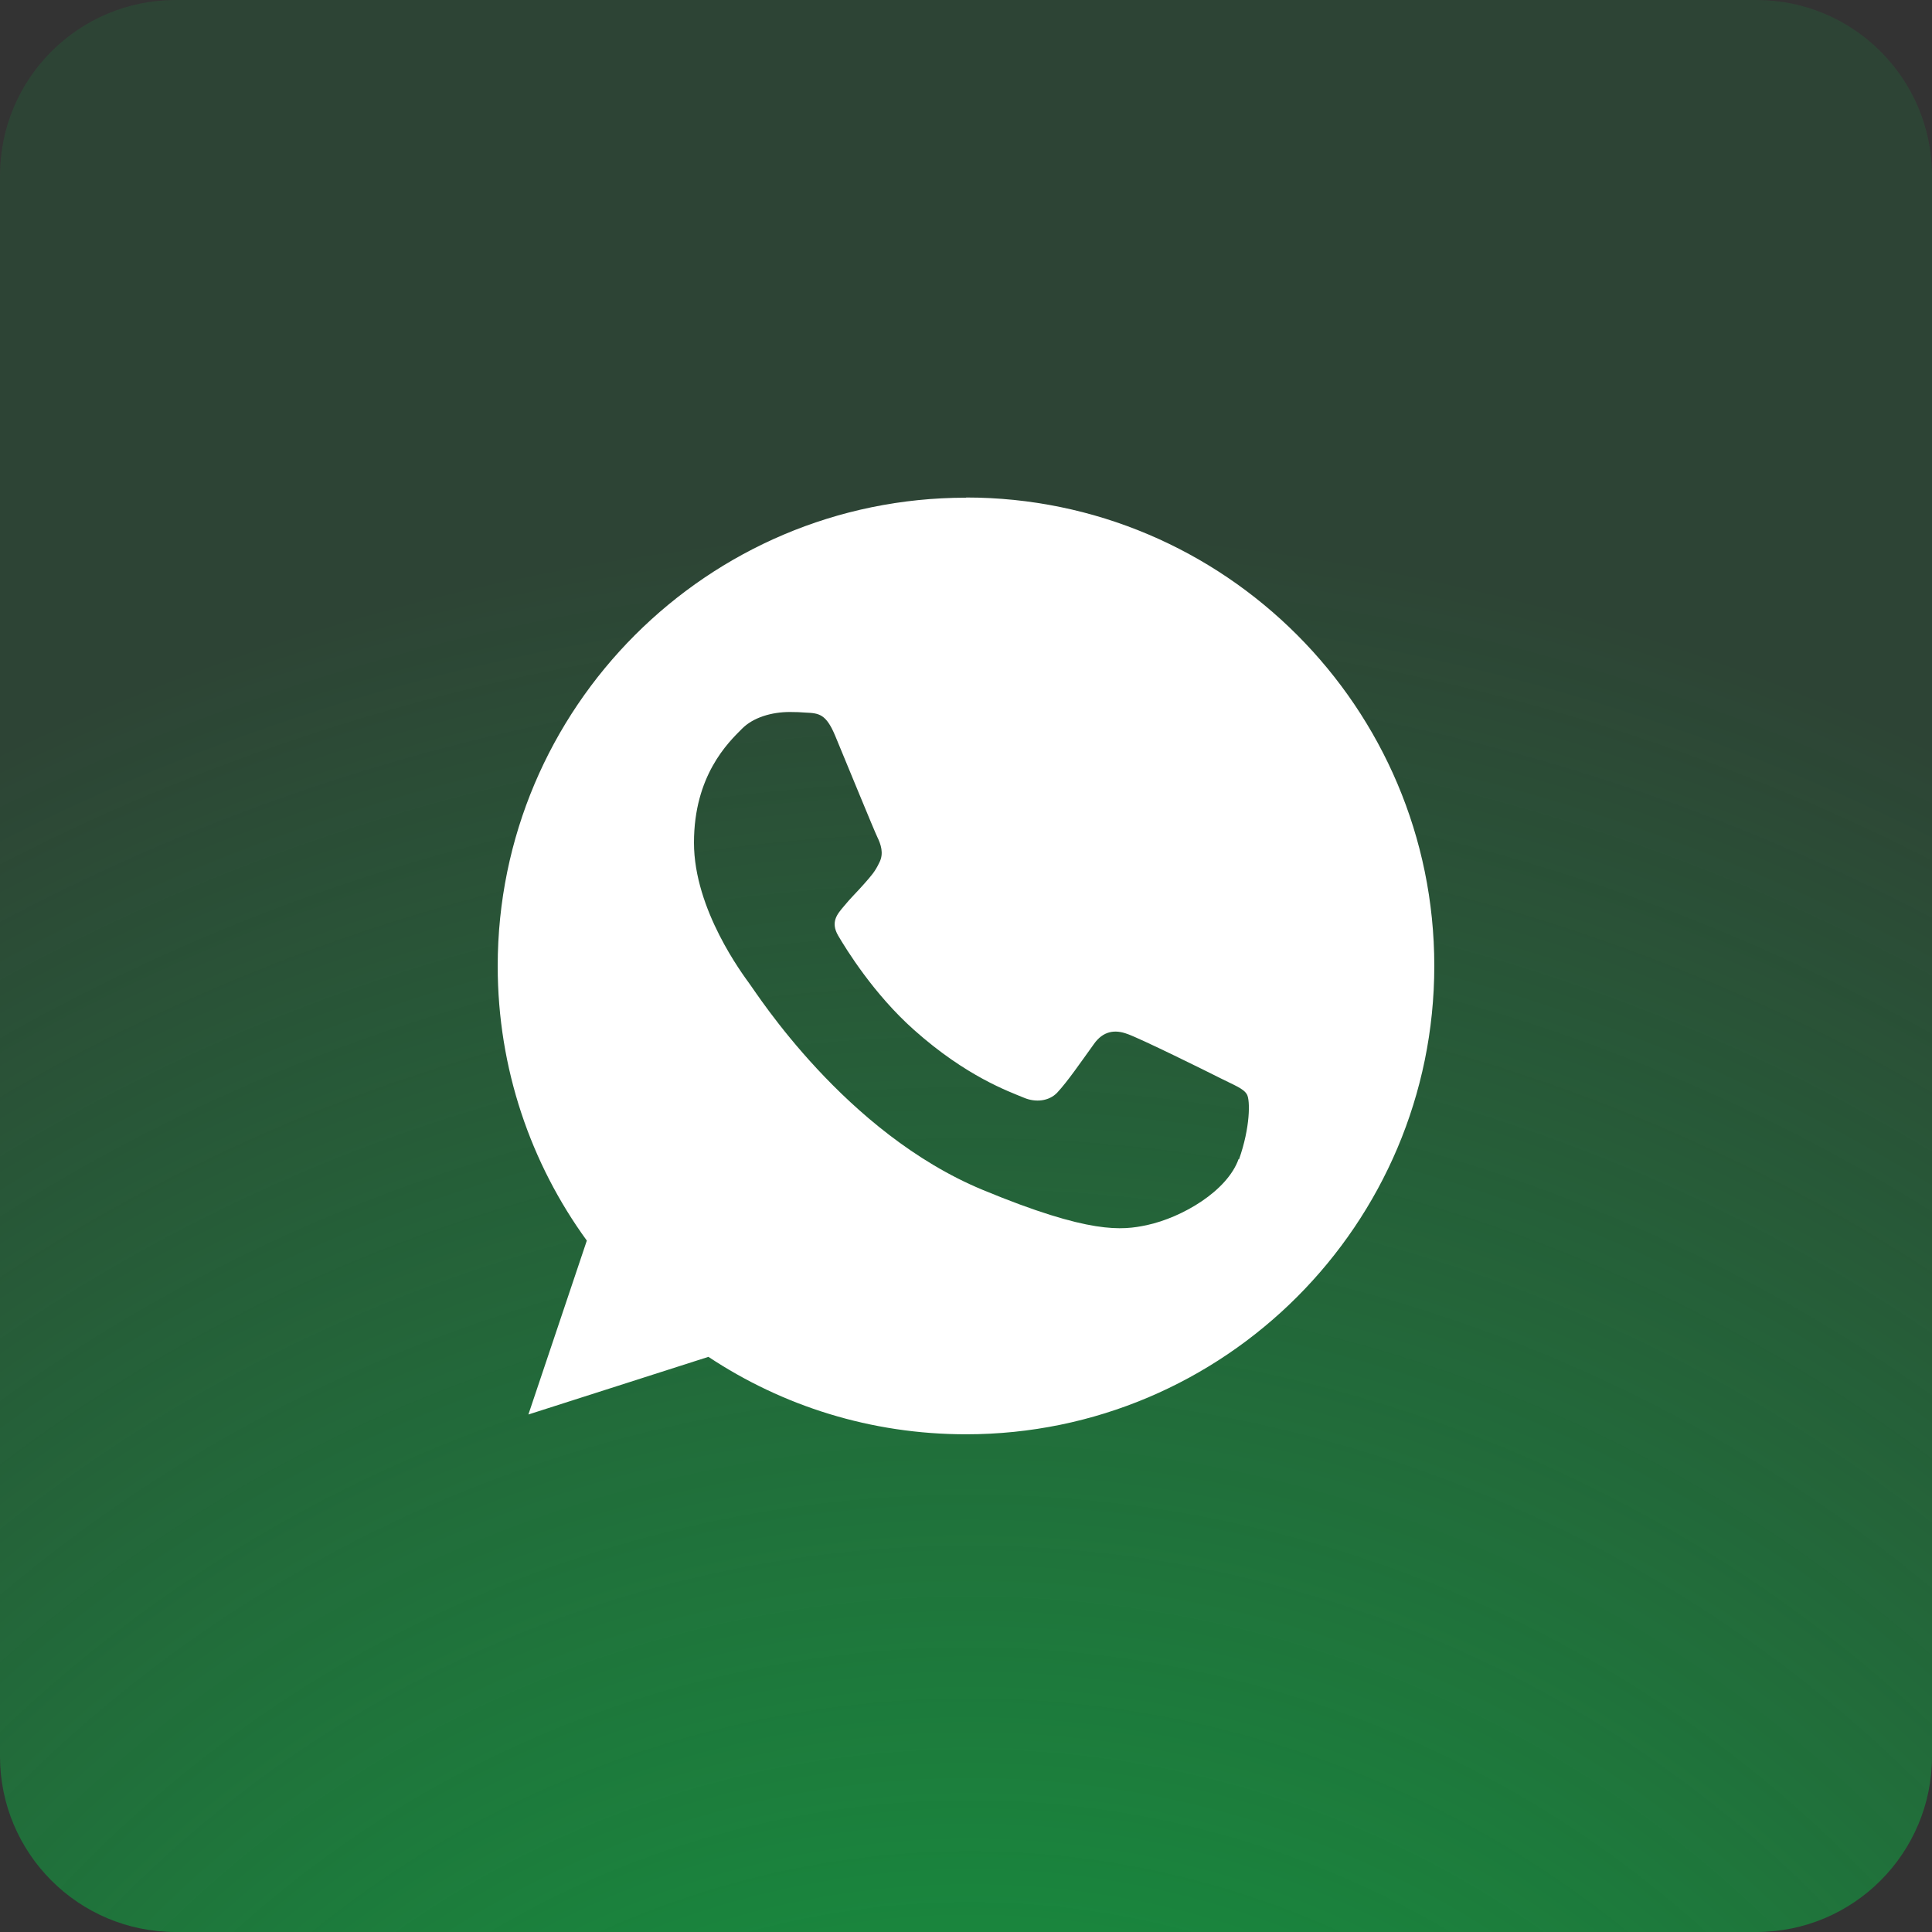 <?xml version="1.0" encoding="UTF-8"?> <svg xmlns="http://www.w3.org/2000/svg" xmlns:xlink="http://www.w3.org/1999/xlink" xml:space="preserve" width="17.463mm" height="17.463mm" version="1.1" style="shape-rendering:geometricPrecision; text-rendering:geometricPrecision; image-rendering:optimizeQuality; fill-rule:evenodd; clip-rule:evenodd" viewBox="0 0 97.55 97.55"><rect x="0" y="0" width="97.55" height="97.55" fill="#333333" stroke="none"/> <defs> <style type="text/css"> .fil1 {fill:white} .fil0 {fill:url(#id0)} </style> <radialGradient id="id0" gradientUnits="userSpaceOnUse" gradientTransform="matrix(7.57179E-14 2.859 -2.859 7.69875E-14 445 -1)" cx="48.77" cy="138.52" r="39.02" fx="48.77" fy="138.52"> <stop offset="0" style="stop-opacity:1; stop-color:#0EAB42"></stop> <stop offset="1" style="stop-opacity:0.149; stop-color:#0EAB42"></stop> </radialGradient> </defs> <g id="Слой_x0020_1">  <g id="_2124725784752"> <path class="fil0" d="M8.87 0l79.81 0c4.9,0 8.87,3.97 8.87,8.87l0 79.81c0,4.9 -3.97,8.87 -8.87,8.87l-79.81 0c-4.9,-0 -8.87,-3.97 -8.87,-8.87l-0 -79.81c0,-4.9 3.97,-8.87 8.87,-8.87z"></path> <path class="fil1" d="M48.78 25.13l-0.01 0c-13.04,0 -23.64,10.61 -23.64,23.65 0,5.17 1.67,9.97 4.5,13.86l-2.95 8.78 9.09 -2.91c3.74,2.48 8.2,3.91 13.01,3.91 13.04,0 23.64,-10.61 23.64,-23.65 0,-13.04 -10.6,-23.65 -23.64,-23.65zm13.76 33.39c-0.57,1.61 -2.83,2.95 -4.64,3.34 -1.24,0.26 -2.85,0.47 -8.28,-1.78 -6.95,-2.88 -11.42,-9.94 -11.77,-10.4 -0.33,-0.46 -2.81,-3.74 -2.81,-7.13 0,-3.39 1.72,-5.05 2.42,-5.75 0.57,-0.58 1.51,-0.85 2.42,-0.85 0.29,0 0.56,0.01 0.79,0.03 0.69,0.03 1.04,0.07 1.5,1.17 0.57,1.37 1.96,4.77 2.13,5.12 0.17,0.35 0.34,0.82 0.1,1.28 -0.22,0.47 -0.42,0.68 -0.77,1.08 -0.35,0.4 -0.68,0.71 -1.03,1.14 -0.32,0.38 -0.68,0.78 -0.28,1.47 0.4,0.68 1.79,2.95 3.84,4.77 2.64,2.35 4.78,3.1 5.55,3.42 0.57,0.24 1.25,0.18 1.67,-0.26 0.53,-0.57 1.18,-1.52 1.85,-2.45 0.47,-0.67 1.07,-0.75 1.7,-0.51 0.64,0.22 4.02,1.89 4.71,2.24 0.69,0.35 1.15,0.51 1.32,0.81 0.17,0.29 0.17,1.67 -0.4,3.28z"></path> </g> </g> </svg> 